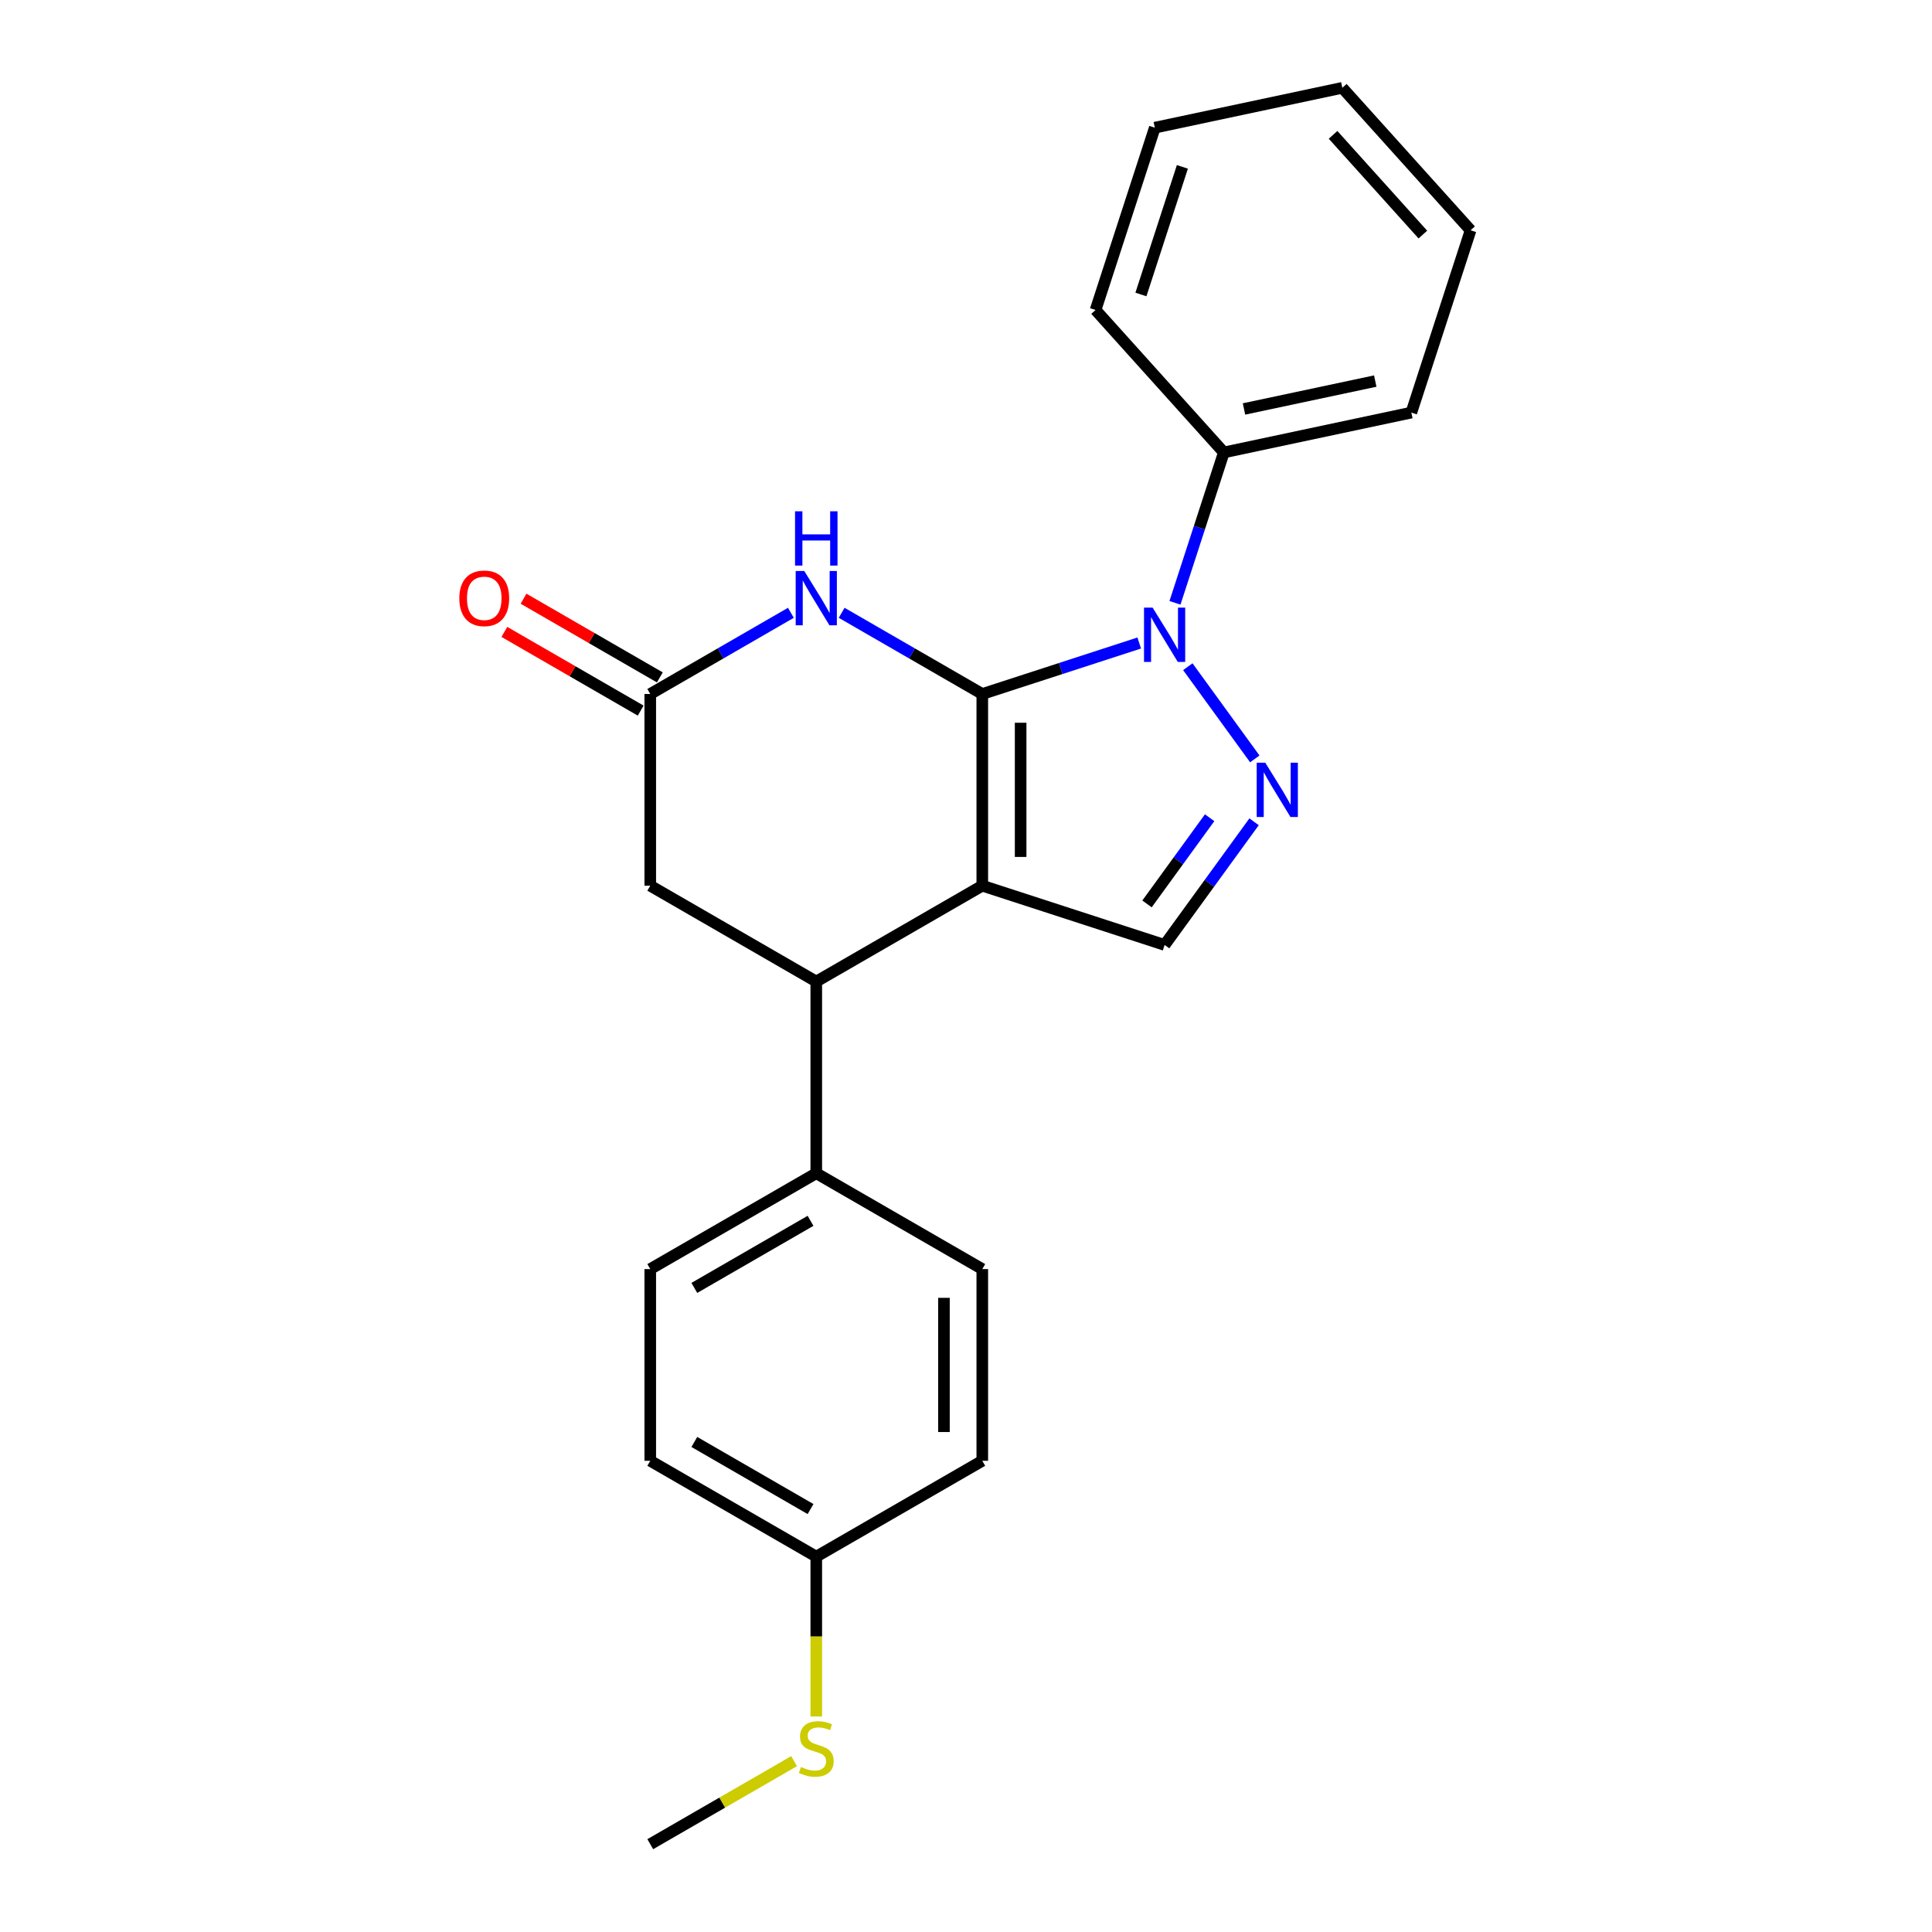 <?xml version='1.0' encoding='iso-8859-1'?>
<svg version='1.1' baseProfile='full'
              xmlns='http://www.w3.org/2000/svg'
                      xmlns:rdkit='http://www.rdkit.org/xml'
                      xmlns:xlink='http://www.w3.org/1999/xlink'
                  xml:space='preserve'
width='1000px' height='1000px' viewBox='0 0 1000 1000'>
<!-- END OF HEADER -->
<rect style='opacity:1.0;fill:#FFFFFF;stroke:none' width='1000' height='1000' x='0' y='0'> </rect>
<path class='bond-0' d='M 508.431,359.213 L 508.431,458.435' style='fill:none;fill-rule:evenodd;stroke:#000000;stroke-width:6px;stroke-linecap:butt;stroke-linejoin:miter;stroke-opacity:1' />
<path class='bond-0' d='M 528.276,374.096 L 528.276,443.552' style='fill:none;fill-rule:evenodd;stroke:#000000;stroke-width:6px;stroke-linecap:butt;stroke-linejoin:miter;stroke-opacity:1' />
<path class='bond-1' d='M 508.431,359.213 L 549.046,346.017' style='fill:none;fill-rule:evenodd;stroke:#000000;stroke-width:6px;stroke-linecap:butt;stroke-linejoin:miter;stroke-opacity:1' />
<path class='bond-1' d='M 549.046,346.017 L 589.66,332.82' style='fill:none;fill-rule:evenodd;stroke:#0000FF;stroke-width:6px;stroke-linecap:butt;stroke-linejoin:miter;stroke-opacity:1' />
<path class='bond-3' d='M 508.431,359.213 L 472.035,338.2' style='fill:none;fill-rule:evenodd;stroke:#000000;stroke-width:6px;stroke-linecap:butt;stroke-linejoin:miter;stroke-opacity:1' />
<path class='bond-3' d='M 472.035,338.2 L 435.639,317.187' style='fill:none;fill-rule:evenodd;stroke:#0000FF;stroke-width:6px;stroke-linecap:butt;stroke-linejoin:miter;stroke-opacity:1' />
<path class='bond-4' d='M 508.431,458.435 L 602.797,489.097' style='fill:none;fill-rule:evenodd;stroke:#000000;stroke-width:6px;stroke-linecap:butt;stroke-linejoin:miter;stroke-opacity:1' />
<path class='bond-5' d='M 508.431,458.435 L 422.502,508.046' style='fill:none;fill-rule:evenodd;stroke:#000000;stroke-width:6px;stroke-linecap:butt;stroke-linejoin:miter;stroke-opacity:1' />
<path class='bond-2' d='M 614.807,345.082 L 649.479,392.805' style='fill:none;fill-rule:evenodd;stroke:#0000FF;stroke-width:6px;stroke-linecap:butt;stroke-linejoin:miter;stroke-opacity:1' />
<path class='bond-9' d='M 608.168,312.021 L 620.813,273.104' style='fill:none;fill-rule:evenodd;stroke:#0000FF;stroke-width:6px;stroke-linecap:butt;stroke-linejoin:miter;stroke-opacity:1' />
<path class='bond-9' d='M 620.813,273.104 L 633.458,234.186' style='fill:none;fill-rule:evenodd;stroke:#000000;stroke-width:6px;stroke-linecap:butt;stroke-linejoin:miter;stroke-opacity:1' />
<path class='bond-23' d='M 649.108,425.355 L 625.953,457.226' style='fill:none;fill-rule:evenodd;stroke:#0000FF;stroke-width:6px;stroke-linecap:butt;stroke-linejoin:miter;stroke-opacity:1' />
<path class='bond-23' d='M 625.953,457.226 L 602.797,489.097' style='fill:none;fill-rule:evenodd;stroke:#000000;stroke-width:6px;stroke-linecap:butt;stroke-linejoin:miter;stroke-opacity:1' />
<path class='bond-23' d='M 626.107,423.252 L 609.898,445.561' style='fill:none;fill-rule:evenodd;stroke:#0000FF;stroke-width:6px;stroke-linecap:butt;stroke-linejoin:miter;stroke-opacity:1' />
<path class='bond-23' d='M 609.898,445.561 L 593.689,467.871' style='fill:none;fill-rule:evenodd;stroke:#000000;stroke-width:6px;stroke-linecap:butt;stroke-linejoin:miter;stroke-opacity:1' />
<path class='bond-6' d='M 409.365,317.187 L 372.97,338.2' style='fill:none;fill-rule:evenodd;stroke:#0000FF;stroke-width:6px;stroke-linecap:butt;stroke-linejoin:miter;stroke-opacity:1' />
<path class='bond-6' d='M 372.97,338.2 L 336.574,359.213' style='fill:none;fill-rule:evenodd;stroke:#000000;stroke-width:6px;stroke-linecap:butt;stroke-linejoin:miter;stroke-opacity:1' />
<path class='bond-8' d='M 422.502,508.046 L 422.502,607.268' style='fill:none;fill-rule:evenodd;stroke:#000000;stroke-width:6px;stroke-linecap:butt;stroke-linejoin:miter;stroke-opacity:1' />
<path class='bond-24' d='M 422.502,508.046 L 336.574,458.435' style='fill:none;fill-rule:evenodd;stroke:#000000;stroke-width:6px;stroke-linecap:butt;stroke-linejoin:miter;stroke-opacity:1' />
<path class='bond-7' d='M 336.574,359.213 L 336.574,458.435' style='fill:none;fill-rule:evenodd;stroke:#000000;stroke-width:6px;stroke-linecap:butt;stroke-linejoin:miter;stroke-opacity:1' />
<path class='bond-10' d='M 341.535,350.62 L 306.26,330.254' style='fill:none;fill-rule:evenodd;stroke:#000000;stroke-width:6px;stroke-linecap:butt;stroke-linejoin:miter;stroke-opacity:1' />
<path class='bond-10' d='M 306.26,330.254 L 270.985,309.889' style='fill:none;fill-rule:evenodd;stroke:#FF0000;stroke-width:6px;stroke-linecap:butt;stroke-linejoin:miter;stroke-opacity:1' />
<path class='bond-10' d='M 331.612,367.806 L 296.338,347.44' style='fill:none;fill-rule:evenodd;stroke:#000000;stroke-width:6px;stroke-linecap:butt;stroke-linejoin:miter;stroke-opacity:1' />
<path class='bond-10' d='M 296.338,347.44 L 261.063,327.074' style='fill:none;fill-rule:evenodd;stroke:#FF0000;stroke-width:6px;stroke-linecap:butt;stroke-linejoin:miter;stroke-opacity:1' />
<path class='bond-11' d='M 422.502,607.268 L 336.574,656.879' style='fill:none;fill-rule:evenodd;stroke:#000000;stroke-width:6px;stroke-linecap:butt;stroke-linejoin:miter;stroke-opacity:1' />
<path class='bond-11' d='M 419.535,631.896 L 359.385,666.623' style='fill:none;fill-rule:evenodd;stroke:#000000;stroke-width:6px;stroke-linecap:butt;stroke-linejoin:miter;stroke-opacity:1' />
<path class='bond-12' d='M 422.502,607.268 L 508.431,656.879' style='fill:none;fill-rule:evenodd;stroke:#000000;stroke-width:6px;stroke-linecap:butt;stroke-linejoin:miter;stroke-opacity:1' />
<path class='bond-17' d='M 633.458,234.186 L 730.512,213.557' style='fill:none;fill-rule:evenodd;stroke:#000000;stroke-width:6px;stroke-linecap:butt;stroke-linejoin:miter;stroke-opacity:1' />
<path class='bond-17' d='M 643.89,211.681 L 711.828,197.24' style='fill:none;fill-rule:evenodd;stroke:#000000;stroke-width:6px;stroke-linecap:butt;stroke-linejoin:miter;stroke-opacity:1' />
<path class='bond-18' d='M 633.458,234.186 L 567.066,160.45' style='fill:none;fill-rule:evenodd;stroke:#000000;stroke-width:6px;stroke-linecap:butt;stroke-linejoin:miter;stroke-opacity:1' />
<path class='bond-15' d='M 336.574,656.879 L 336.574,756.101' style='fill:none;fill-rule:evenodd;stroke:#000000;stroke-width:6px;stroke-linecap:butt;stroke-linejoin:miter;stroke-opacity:1' />
<path class='bond-16' d='M 508.431,656.879 L 508.431,756.101' style='fill:none;fill-rule:evenodd;stroke:#000000;stroke-width:6px;stroke-linecap:butt;stroke-linejoin:miter;stroke-opacity:1' />
<path class='bond-16' d='M 488.587,671.763 L 488.587,741.218' style='fill:none;fill-rule:evenodd;stroke:#000000;stroke-width:6px;stroke-linecap:butt;stroke-linejoin:miter;stroke-opacity:1' />
<path class='bond-13' d='M 422.502,805.712 L 508.431,756.101' style='fill:none;fill-rule:evenodd;stroke:#000000;stroke-width:6px;stroke-linecap:butt;stroke-linejoin:miter;stroke-opacity:1' />
<path class='bond-14' d='M 422.502,805.712 L 422.502,847.078' style='fill:none;fill-rule:evenodd;stroke:#000000;stroke-width:6px;stroke-linecap:butt;stroke-linejoin:miter;stroke-opacity:1' />
<path class='bond-14' d='M 422.502,847.078 L 422.502,888.444' style='fill:none;fill-rule:evenodd;stroke:#CCCC00;stroke-width:6px;stroke-linecap:butt;stroke-linejoin:miter;stroke-opacity:1' />
<path class='bond-26' d='M 422.502,805.712 L 336.574,756.101' style='fill:none;fill-rule:evenodd;stroke:#000000;stroke-width:6px;stroke-linecap:butt;stroke-linejoin:miter;stroke-opacity:1' />
<path class='bond-26' d='M 419.535,781.085 L 359.385,746.357' style='fill:none;fill-rule:evenodd;stroke:#000000;stroke-width:6px;stroke-linecap:butt;stroke-linejoin:miter;stroke-opacity:1' />
<path class='bond-19' d='M 411.012,911.568 L 373.793,933.057' style='fill:none;fill-rule:evenodd;stroke:#CCCC00;stroke-width:6px;stroke-linecap:butt;stroke-linejoin:miter;stroke-opacity:1' />
<path class='bond-19' d='M 373.793,933.057 L 336.574,954.545' style='fill:none;fill-rule:evenodd;stroke:#000000;stroke-width:6px;stroke-linecap:butt;stroke-linejoin:miter;stroke-opacity:1' />
<path class='bond-21' d='M 730.512,213.557 L 761.173,119.191' style='fill:none;fill-rule:evenodd;stroke:#000000;stroke-width:6px;stroke-linecap:butt;stroke-linejoin:miter;stroke-opacity:1' />
<path class='bond-20' d='M 567.066,160.45 L 597.727,66.084' style='fill:none;fill-rule:evenodd;stroke:#000000;stroke-width:6px;stroke-linecap:butt;stroke-linejoin:miter;stroke-opacity:1' />
<path class='bond-20' d='M 590.538,152.427 L 612.001,86.371' style='fill:none;fill-rule:evenodd;stroke:#000000;stroke-width:6px;stroke-linecap:butt;stroke-linejoin:miter;stroke-opacity:1' />
<path class='bond-22' d='M 597.727,66.084 L 694.781,45.455' style='fill:none;fill-rule:evenodd;stroke:#000000;stroke-width:6px;stroke-linecap:butt;stroke-linejoin:miter;stroke-opacity:1' />
<path class='bond-25' d='M 761.173,119.191 L 694.781,45.455' style='fill:none;fill-rule:evenodd;stroke:#000000;stroke-width:6px;stroke-linecap:butt;stroke-linejoin:miter;stroke-opacity:1' />
<path class='bond-25' d='M 736.467,121.409 L 689.992,69.793' style='fill:none;fill-rule:evenodd;stroke:#000000;stroke-width:6px;stroke-linecap:butt;stroke-linejoin:miter;stroke-opacity:1' />
<path  class='atom-2' d='M 596.586 314.502
L 605.794 329.385
Q 606.706 330.854, 608.175 333.513
Q 609.643 336.172, 609.723 336.331
L 609.723 314.502
L 613.453 314.502
L 613.453 342.602
L 609.604 342.602
L 599.721 326.329
Q 598.57 324.424, 597.34 322.241
Q 596.149 320.058, 595.792 319.384
L 595.792 342.602
L 592.141 342.602
L 592.141 314.502
L 596.586 314.502
' fill='#0000FF'/>
<path  class='atom-3' d='M 654.907 394.774
L 664.115 409.658
Q 665.028 411.126, 666.496 413.785
Q 667.965 416.444, 668.044 416.603
L 668.044 394.774
L 671.775 394.774
L 671.775 422.874
L 667.925 422.874
L 658.042 406.602
Q 656.891 404.697, 655.661 402.514
Q 654.47 400.331, 654.113 399.656
L 654.113 422.874
L 650.462 422.874
L 650.462 394.774
L 654.907 394.774
' fill='#0000FF'/>
<path  class='atom-4' d='M 416.291 295.552
L 425.499 310.436
Q 426.412 311.904, 427.88 314.563
Q 429.349 317.222, 429.428 317.381
L 429.428 295.552
L 433.159 295.552
L 433.159 323.652
L 429.309 323.652
L 419.427 307.38
Q 418.276 305.475, 417.045 303.292
Q 415.855 301.109, 415.497 300.434
L 415.497 323.652
L 411.846 323.652
L 411.846 295.552
L 416.291 295.552
' fill='#0000FF'/>
<path  class='atom-4' d='M 411.509 264.643
L 415.319 264.643
L 415.319 276.589
L 429.686 276.589
L 429.686 264.643
L 433.496 264.643
L 433.496 292.742
L 429.686 292.742
L 429.686 279.764
L 415.319 279.764
L 415.319 292.742
L 411.509 292.742
L 411.509 264.643
' fill='#0000FF'/>
<path  class='atom-11' d='M 237.746 309.682
Q 237.746 302.934, 241.08 299.164
Q 244.414 295.394, 250.645 295.394
Q 256.876 295.394, 260.21 299.164
Q 263.544 302.934, 263.544 309.682
Q 263.544 316.508, 260.17 320.398
Q 256.797 324.247, 250.645 324.247
Q 244.453 324.247, 241.08 320.398
Q 237.746 316.548, 237.746 309.682
M 250.645 321.072
Q 254.931 321.072, 257.233 318.215
Q 259.575 315.317, 259.575 309.682
Q 259.575 304.165, 257.233 301.387
Q 254.931 298.569, 250.645 298.569
Q 246.358 298.569, 244.017 301.347
Q 241.715 304.125, 241.715 309.682
Q 241.715 315.357, 244.017 318.215
Q 246.358 321.072, 250.645 321.072
' fill='#FF0000'/>
<path  class='atom-15' d='M 414.565 914.579
Q 414.882 914.698, 416.192 915.254
Q 417.502 915.809, 418.93 916.166
Q 420.399 916.484, 421.828 916.484
Q 424.487 916.484, 426.035 915.214
Q 427.583 913.904, 427.583 911.642
Q 427.583 910.094, 426.789 909.141
Q 426.035 908.189, 424.844 907.673
Q 423.653 907.157, 421.669 906.562
Q 419.169 905.808, 417.66 905.093
Q 416.192 904.379, 415.12 902.871
Q 414.088 901.362, 414.088 898.822
Q 414.088 895.29, 416.47 893.107
Q 418.891 890.924, 423.653 890.924
Q 426.908 890.924, 430.599 892.472
L 429.686 895.528
Q 426.313 894.139, 423.772 894.139
Q 421.034 894.139, 419.526 895.29
Q 418.018 896.401, 418.057 898.346
Q 418.057 899.854, 418.811 900.767
Q 419.605 901.68, 420.716 902.196
Q 421.867 902.712, 423.772 903.307
Q 426.313 904.101, 427.821 904.895
Q 429.329 905.689, 430.4 907.316
Q 431.512 908.903, 431.512 911.642
Q 431.512 915.531, 428.892 917.635
Q 426.313 919.699, 421.986 919.699
Q 419.486 919.699, 417.581 919.143
Q 415.716 918.627, 413.493 917.714
L 414.565 914.579
' fill='#CCCC00'/>
</svg>
